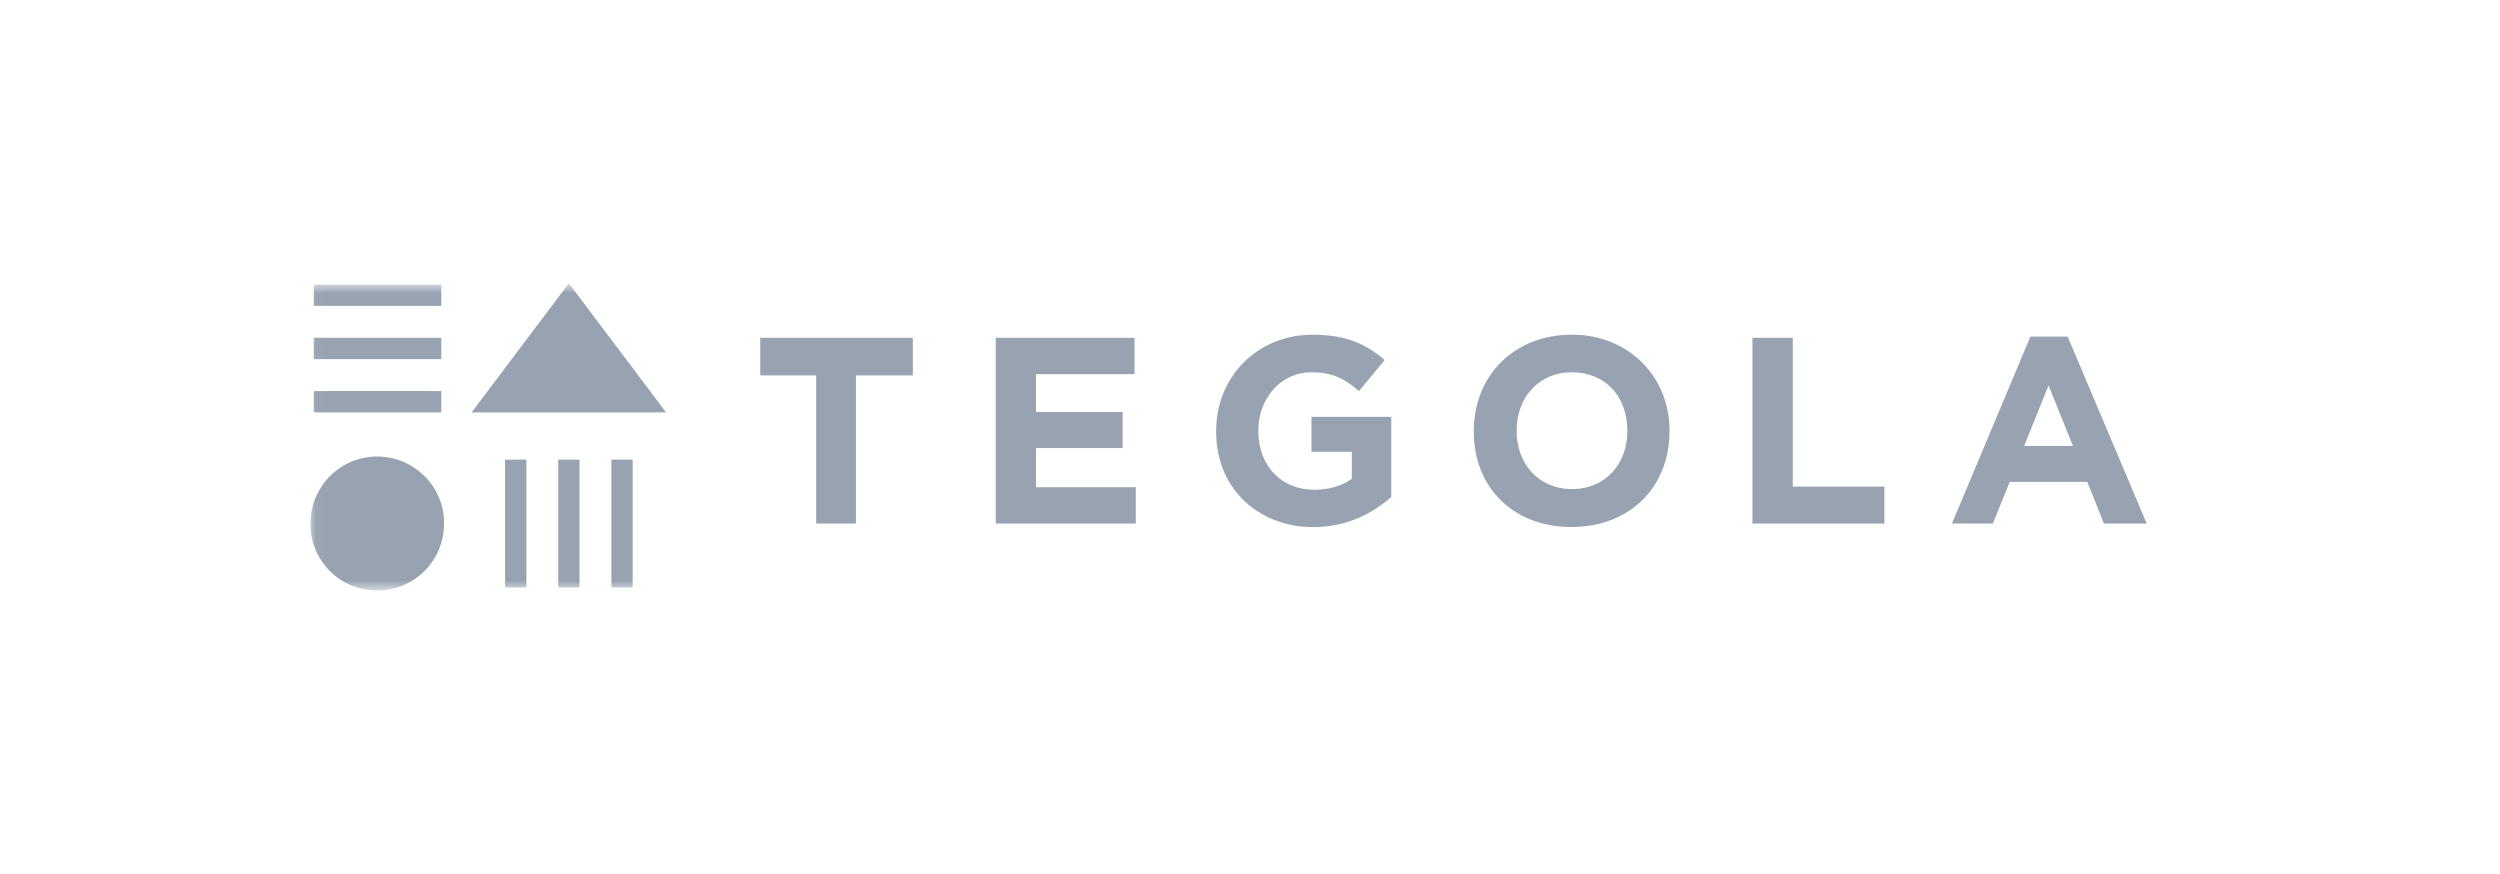 <svg xmlns="http://www.w3.org/2000/svg" width="226" height="79" viewBox="0 0 226 79" fill="none"><g clip-path="url(#clip0_840_385)"><mask id="mask0_840_385" style="mask-type:luminance" maskUnits="userSpaceOnUse" x="28" y="25" width="170" height="29"><path d="M197.572 25.69H28.048V53.309H197.572V25.69Z" fill="white"></path></mask><g mask="url(#mask0_840_385)"><path d="M47.582 41.553H45.658V53.105H47.582V41.553Z" fill="#98A2B1"></path><path d="M52.387 41.553H50.464V53.105H52.387V41.553Z" fill="#98A2B1"></path><path d="M34.096 41.27C30.734 41.27 28.078 43.991 28.048 47.329C28.048 50.672 30.734 53.388 34.096 53.388C37.459 53.388 40.145 50.672 40.145 47.329C40.175 43.986 37.434 41.27 34.096 41.27Z" fill="#98A2B1"></path><path d="M39.893 35.352H28.361V37.279H39.893V35.352Z" fill="#98A2B1"></path><path d="M39.893 25.722H28.361V27.649H39.893V25.722Z" fill="#98A2B1"></path><path d="M39.893 30.537H28.361V32.464H39.893V30.537Z" fill="#98A2B1"></path><path d="M57.195 41.553H55.271V53.105H57.195V41.553Z" fill="#98A2B1"></path><path d="M142.107 30.253C136.851 30.253 133.23 33.991 133.23 38.947V39.003C133.23 44.127 136.851 47.642 142.051 47.642C147.251 47.642 150.927 44.132 150.927 38.947V38.917C150.927 33.991 147.165 30.253 142.107 30.253ZM147.11 39.003C147.11 41.921 145.131 44.213 142.107 44.213C139.082 44.213 137.103 41.921 137.103 38.947V38.917C137.103 35.832 139.223 33.652 142.051 33.652C145.131 33.652 147.11 35.832 147.11 38.947V39.003Z" fill="#98A2B1"></path><path d="M162.066 30.537H158.421V47.329H170.346V43.991H162.066V30.537Z" fill="#98A2B1"></path><path d="M118.558 40.845H122.204V43.283C121.3 43.935 120.139 44.274 118.785 44.274C115.903 44.274 113.752 42.18 113.752 38.948V38.918C113.752 35.999 115.816 33.653 118.528 33.653C120.396 33.653 121.466 34.163 122.855 35.352L125.172 32.55C123.224 30.851 121.244 30.259 118.644 30.259C113.727 30.259 109.94 33.997 109.94 38.953V39.009C109.94 44.446 114.065 47.648 118.674 47.648C121.36 47.648 123.677 46.742 125.768 44.932V37.684H118.558V40.855V40.845Z" fill="#98A2B1"></path><path d="M186.91 30.427H183.548L176.454 47.33H180.155L181.679 43.562H188.693L190.192 47.33H194.064L186.915 30.427H186.91ZM182.983 40.31L185.189 34.842L187.395 40.31H182.987H182.983Z" fill="#98A2B1"></path><path d="M68.726 33.936H73.785V47.329H77.375V33.936H82.52V30.537H68.726V33.936Z" fill="#98A2B1"></path><path d="M42.634 37.279H60.214L51.424 25.61L42.634 37.279Z" fill="#98A2B1"></path><path d="M93.658 40.506H101.489V37.249H93.658V33.825H102.559V30.537H90.013V47.329H102.675V44.047H93.658V40.506Z" fill="#98A2B1"></path></g></g><defs><clipPath id="clip0_840_385"><rect width="169.524" height="28.571" fill="white" transform="translate(28.048 25.69)"></rect></clipPath></defs></svg>